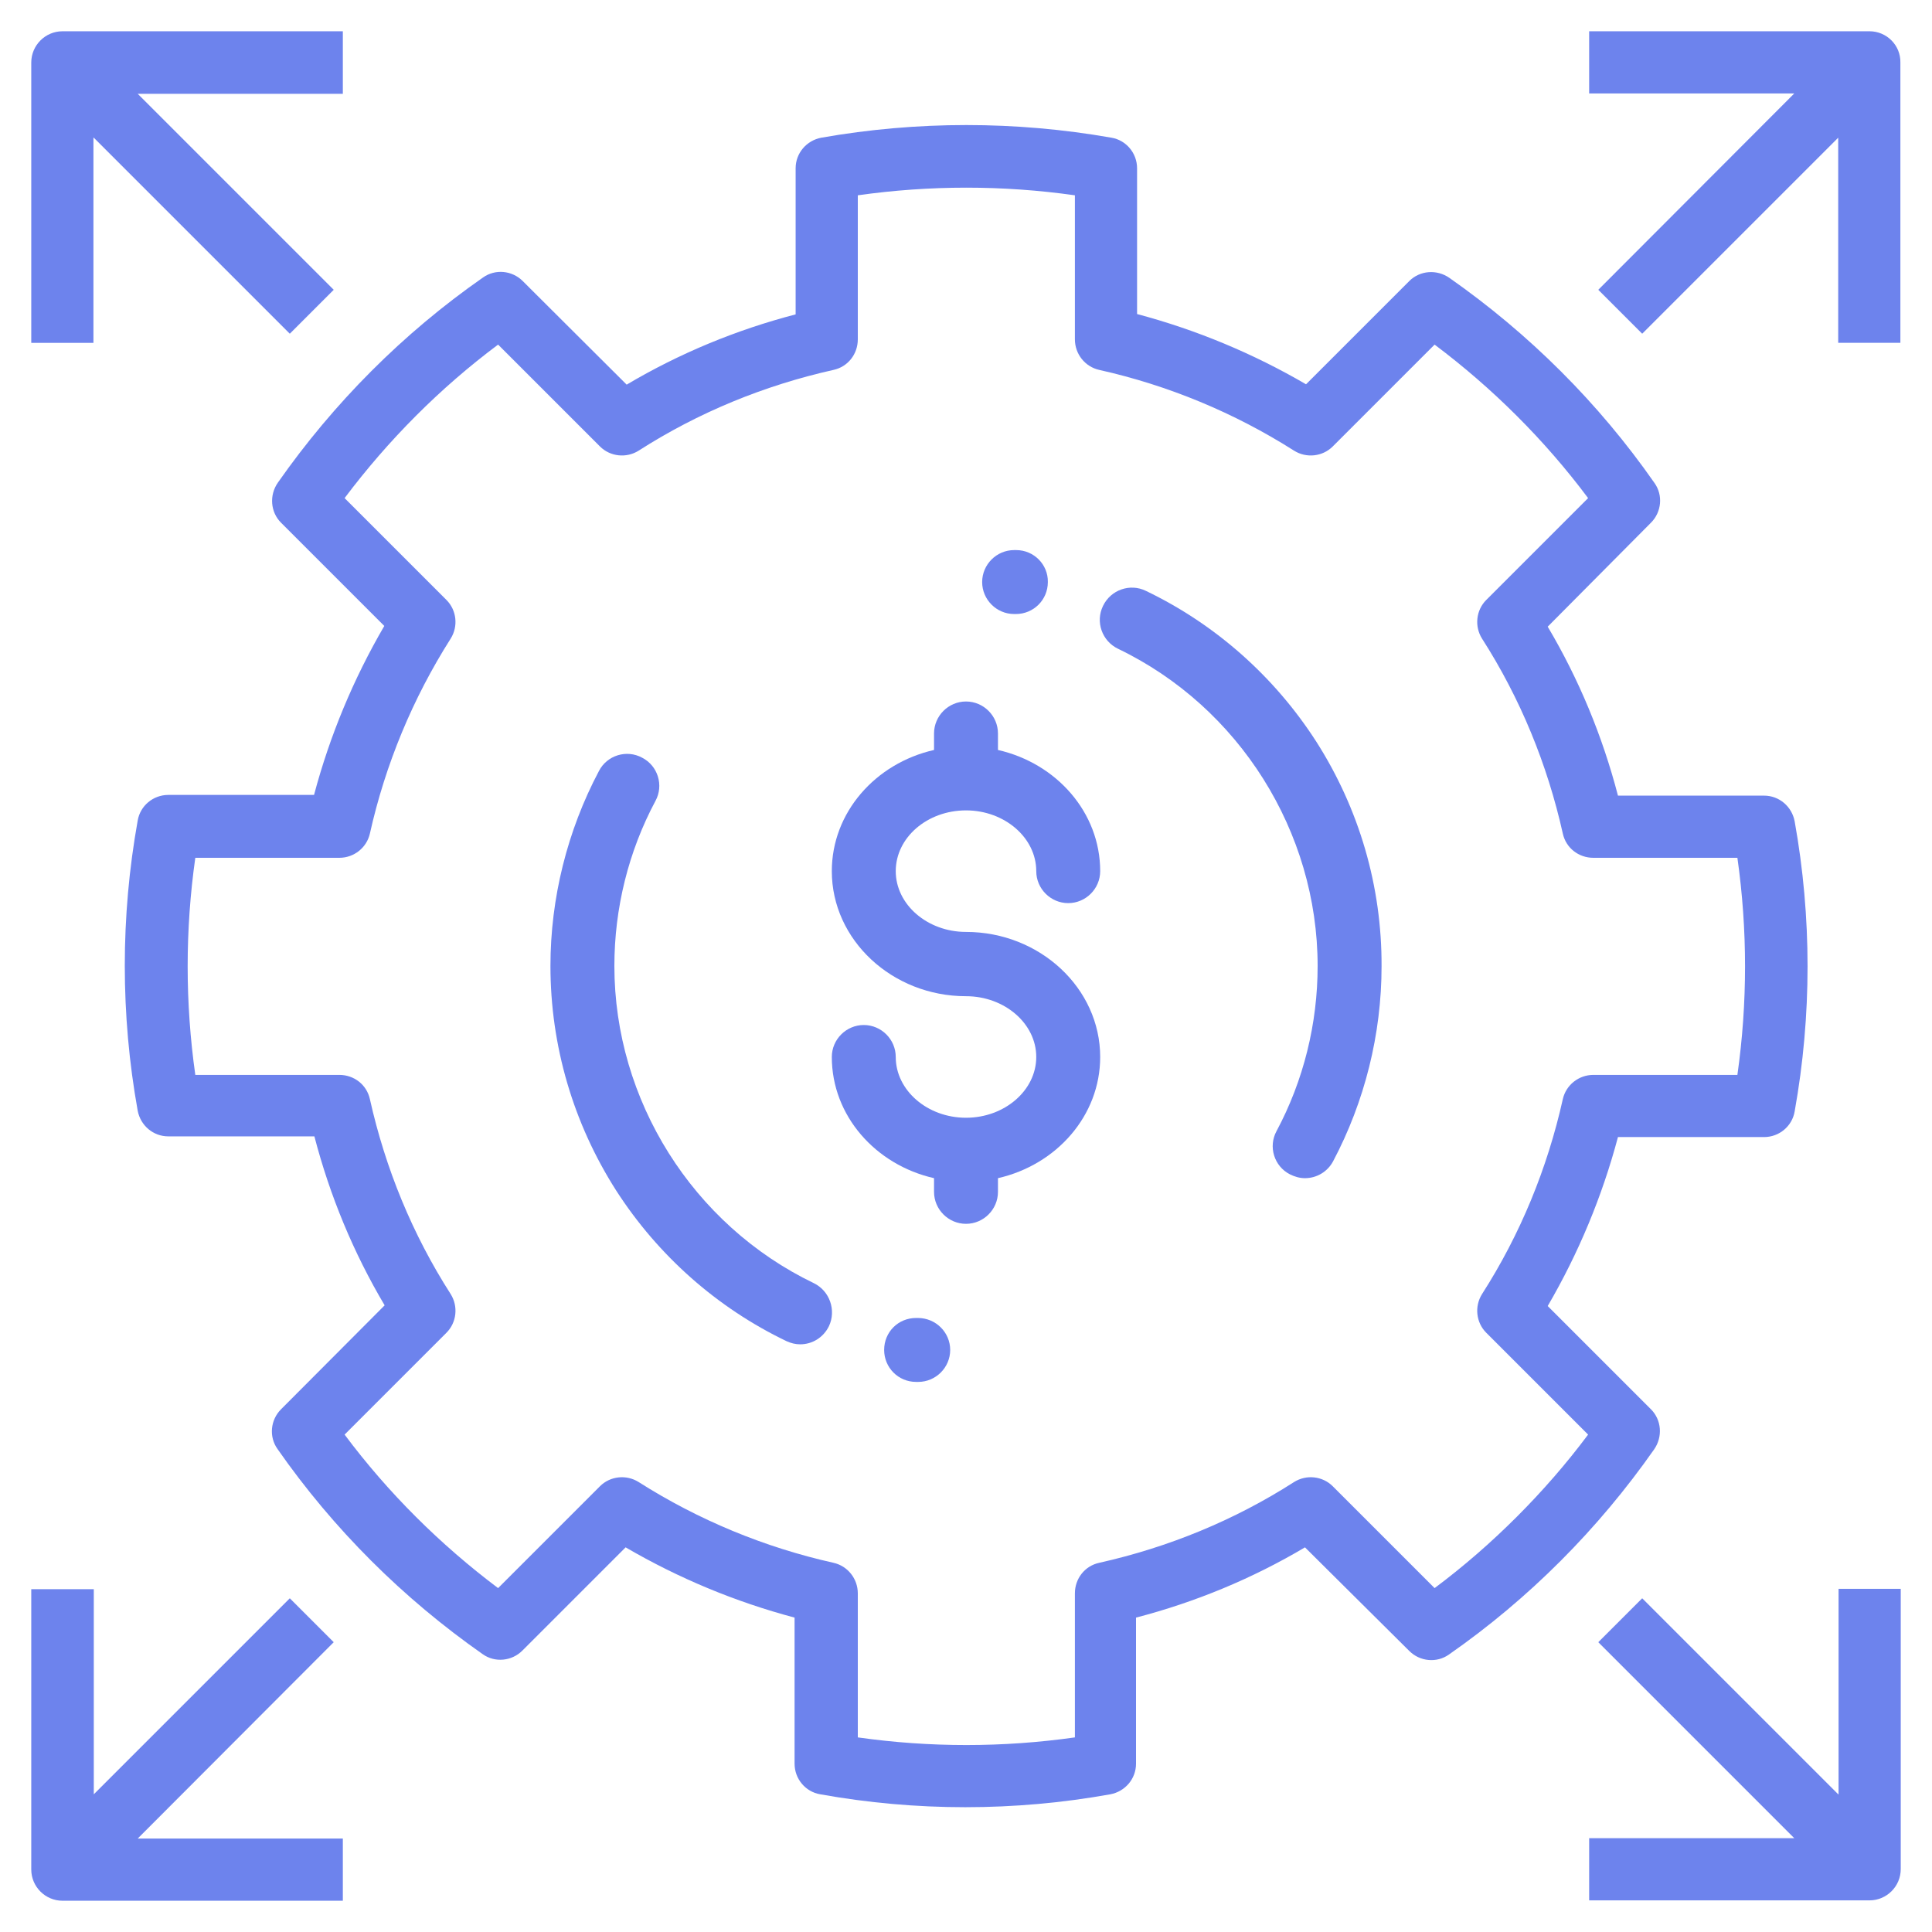 <svg enable-background="new 0 0 55 55" viewBox="0 0 55 55" xmlns="http://www.w3.org/2000/svg"><g fill="#6d83ed"><path d="m47 40.12-2.94-2.94c.88-1.51 1.55-3.12 2-4.81h4.16c.43 0 .8-.31.87-.73.49-2.73.49-5.53 0-8.26-.08-.42-.44-.73-.87-.73h-4.16c-.44-1.69-1.11-3.31-2-4.81l2.94-2.96c.3-.3.35-.78.1-1.13-1.59-2.28-3.57-4.25-5.84-5.84-.36-.25-.84-.21-1.14.09l-2.94 2.94c-1.51-.88-3.12-1.55-4.81-2v-4.15c0-.43-.31-.8-.73-.87-2.73-.48-5.53-.48-8.26 0-.42.08-.73.44-.73.87v4.16c-1.69.44-3.31 1.11-4.81 2l-2.96-2.95c-.3-.3-.78-.35-1.13-.1-2.28 1.59-4.25 3.57-5.84 5.84-.25.36-.21.84.09 1.14l2.94 2.94c-.88 1.51-1.55 3.12-2 4.81h-4.15c-.43 0-.8.31-.87.73-.49 2.73-.49 5.53 0 8.26.08.42.44.73.87.73h4.16c.44 1.69 1.11 3.31 2 4.81l-2.95 2.96c-.3.3-.35.78-.1 1.13 1.59 2.28 3.57 4.25 5.84 5.84.35.25.83.2 1.13-.1l2.94-2.94c1.51.88 3.12 1.55 4.81 2v4.16c0 .43.31.8.73.87 2.73.49 5.53.49 8.26 0 .42-.08.73-.44.73-.87v-4.16c1.69-.44 3.31-1.11 4.81-2l2.97 2.95c.3.3.78.35 1.13.1 2.28-1.59 4.25-3.57 5.84-5.84.25-.36.21-.84-.09-1.14zm-3.82 3.06c-.73.73-1.51 1.41-2.34 2.03l-2.9-2.9c-.29-.29-.75-.34-1.1-.12-1.7 1.09-3.58 1.86-5.55 2.3-.41.09-.69.45-.69.87v4.1c-2.05.29-4.13.29-6.18 0v-4.1c0-.42-.29-.78-.69-.87-1.97-.44-3.85-1.22-5.55-2.3-.35-.22-.81-.17-1.1.12l-2.9 2.9c-1.65-1.24-3.13-2.71-4.37-4.37l2.9-2.9c.29-.29.34-.75.12-1.1-1.09-1.7-1.86-3.58-2.3-5.55-.09-.41-.45-.69-.87-.69h-4.1c-.29-2.05-.29-4.13 0-6.18h4.1c.42 0 .78-.29.87-.69.44-1.97 1.22-3.85 2.3-5.55.22-.35.17-.81-.12-1.1l-2.9-2.9c1.24-1.65 2.71-3.13 4.37-4.37l2.9 2.9c.29.29.75.34 1.1.12 1.7-1.09 3.58-1.86 5.55-2.3.41-.09.69-.45.69-.87v-4.1c2.05-.29 4.13-.29 6.18 0v4.1c0 .42.29.78.69.87 1.97.44 3.85 1.22 5.55 2.3.35.22.81.17 1.1-.12l2.9-2.9c1.65 1.24 3.13 2.71 4.37 4.37l-2.9 2.9c-.29.29-.34.75-.12 1.1 1.09 1.7 1.86 3.58 2.3 5.55.09.41.45.69.87.69h4.1c.29 2.05.29 4.13 0 6.18h-4.1c-.42 0-.78.29-.87.69-.44 1.97-1.21 3.85-2.3 5.55-.22.35-.17.81.12 1.1l2.9 2.9c-.62.83-1.3 1.61-2.03 2.34z"/><path d="m2.67 3.92 5.58 5.58 1.25-1.25-5.58-5.58h5.84v-1.78h-7.98c-.49 0-.89.4-.89.89v7.98h1.77v-5.84z"/><path d="m53.22.89h-7.98v1.77h5.84l-5.58 5.59 1.25 1.25 5.58-5.58v5.84h1.77v-7.98c.01-.49-.39-.89-.88-.89z"/><path d="m52.33 51.08-5.58-5.58-1.25 1.25 5.58 5.58h-5.84v1.77h7.98c.49 0 .89-.4.89-.89v-7.98h-1.77v5.85z"/><path d="m9.5 46.75-1.25-1.25-5.58 5.58v-5.84h-1.78v7.98c0 .49.4.89.89.89h7.98v-1.77h-5.84z"/><path d="m27.5 26.53c-1.1 0-2-.78-2-1.73 0-.96.9-1.73 2-1.73s2 .78 2 1.73c0 .5.41.91.91.91s.91-.41.91-.91c0-1.67-1.24-3.07-2.91-3.45v-.47c0-.5-.41-.91-.91-.91s-.91.41-.91.91v.47c-1.67.38-2.91 1.78-2.91 3.45 0 1.96 1.72 3.56 3.82 3.56 1.1 0 2 .78 2 1.73s-.9 1.73-2 1.73-2-.78-2-1.73c0-.5-.41-.91-.91-.91s-.91.41-.91.91c0 1.67 1.24 3.07 2.91 3.45v.39c0 .5.41.91.91.91s.91-.41.91-.91v-.39c1.67-.38 2.91-1.78 2.91-3.45 0-1.96-1.72-3.56-3.82-3.56z"/><path d="m37.47 21.11c-1.19-1.85-2.87-3.34-4.85-4.29-.45-.22-1-.03-1.22.43-.22.45-.03 1 .43 1.22 3.45 1.66 5.68 5.21 5.68 9.03 0 1.64-.4 3.26-1.17 4.7-.24.44-.07 1 .38 1.23.14.07.28.11.43.11.33 0 .64-.18.8-.48.9-1.7 1.38-3.62 1.38-5.55.01-2.28-.64-4.49-1.86-6.4z"/><path d="m28.93 15.66h-.06c-.5 0-.91.41-.91.91s.41.91.91.91h.05c.5 0 .91-.4.91-.91.01-.5-.4-.91-.9-.91z"/><path d="m23.17 36.53c-3.45-1.66-5.68-5.21-5.68-9.03 0-1.64.4-3.26 1.17-4.7.24-.44.07-1-.38-1.23-.44-.24-1-.07-1.23.38-.9 1.7-1.38 3.62-1.38 5.55 0 2.27.65 4.48 1.87 6.39 1.19 1.85 2.87 3.34 4.85 4.29.13.06.26.09.39.09.34 0 .66-.19.82-.52.21-.45.02-1-.43-1.22z"/><path d="m26.13 37.52h-.05c-.51 0-.91.4-.91.91 0 .5.4.91.91.91h.06c.5 0 .91-.41.91-.91s-.41-.91-.92-.91z"/></g></svg>